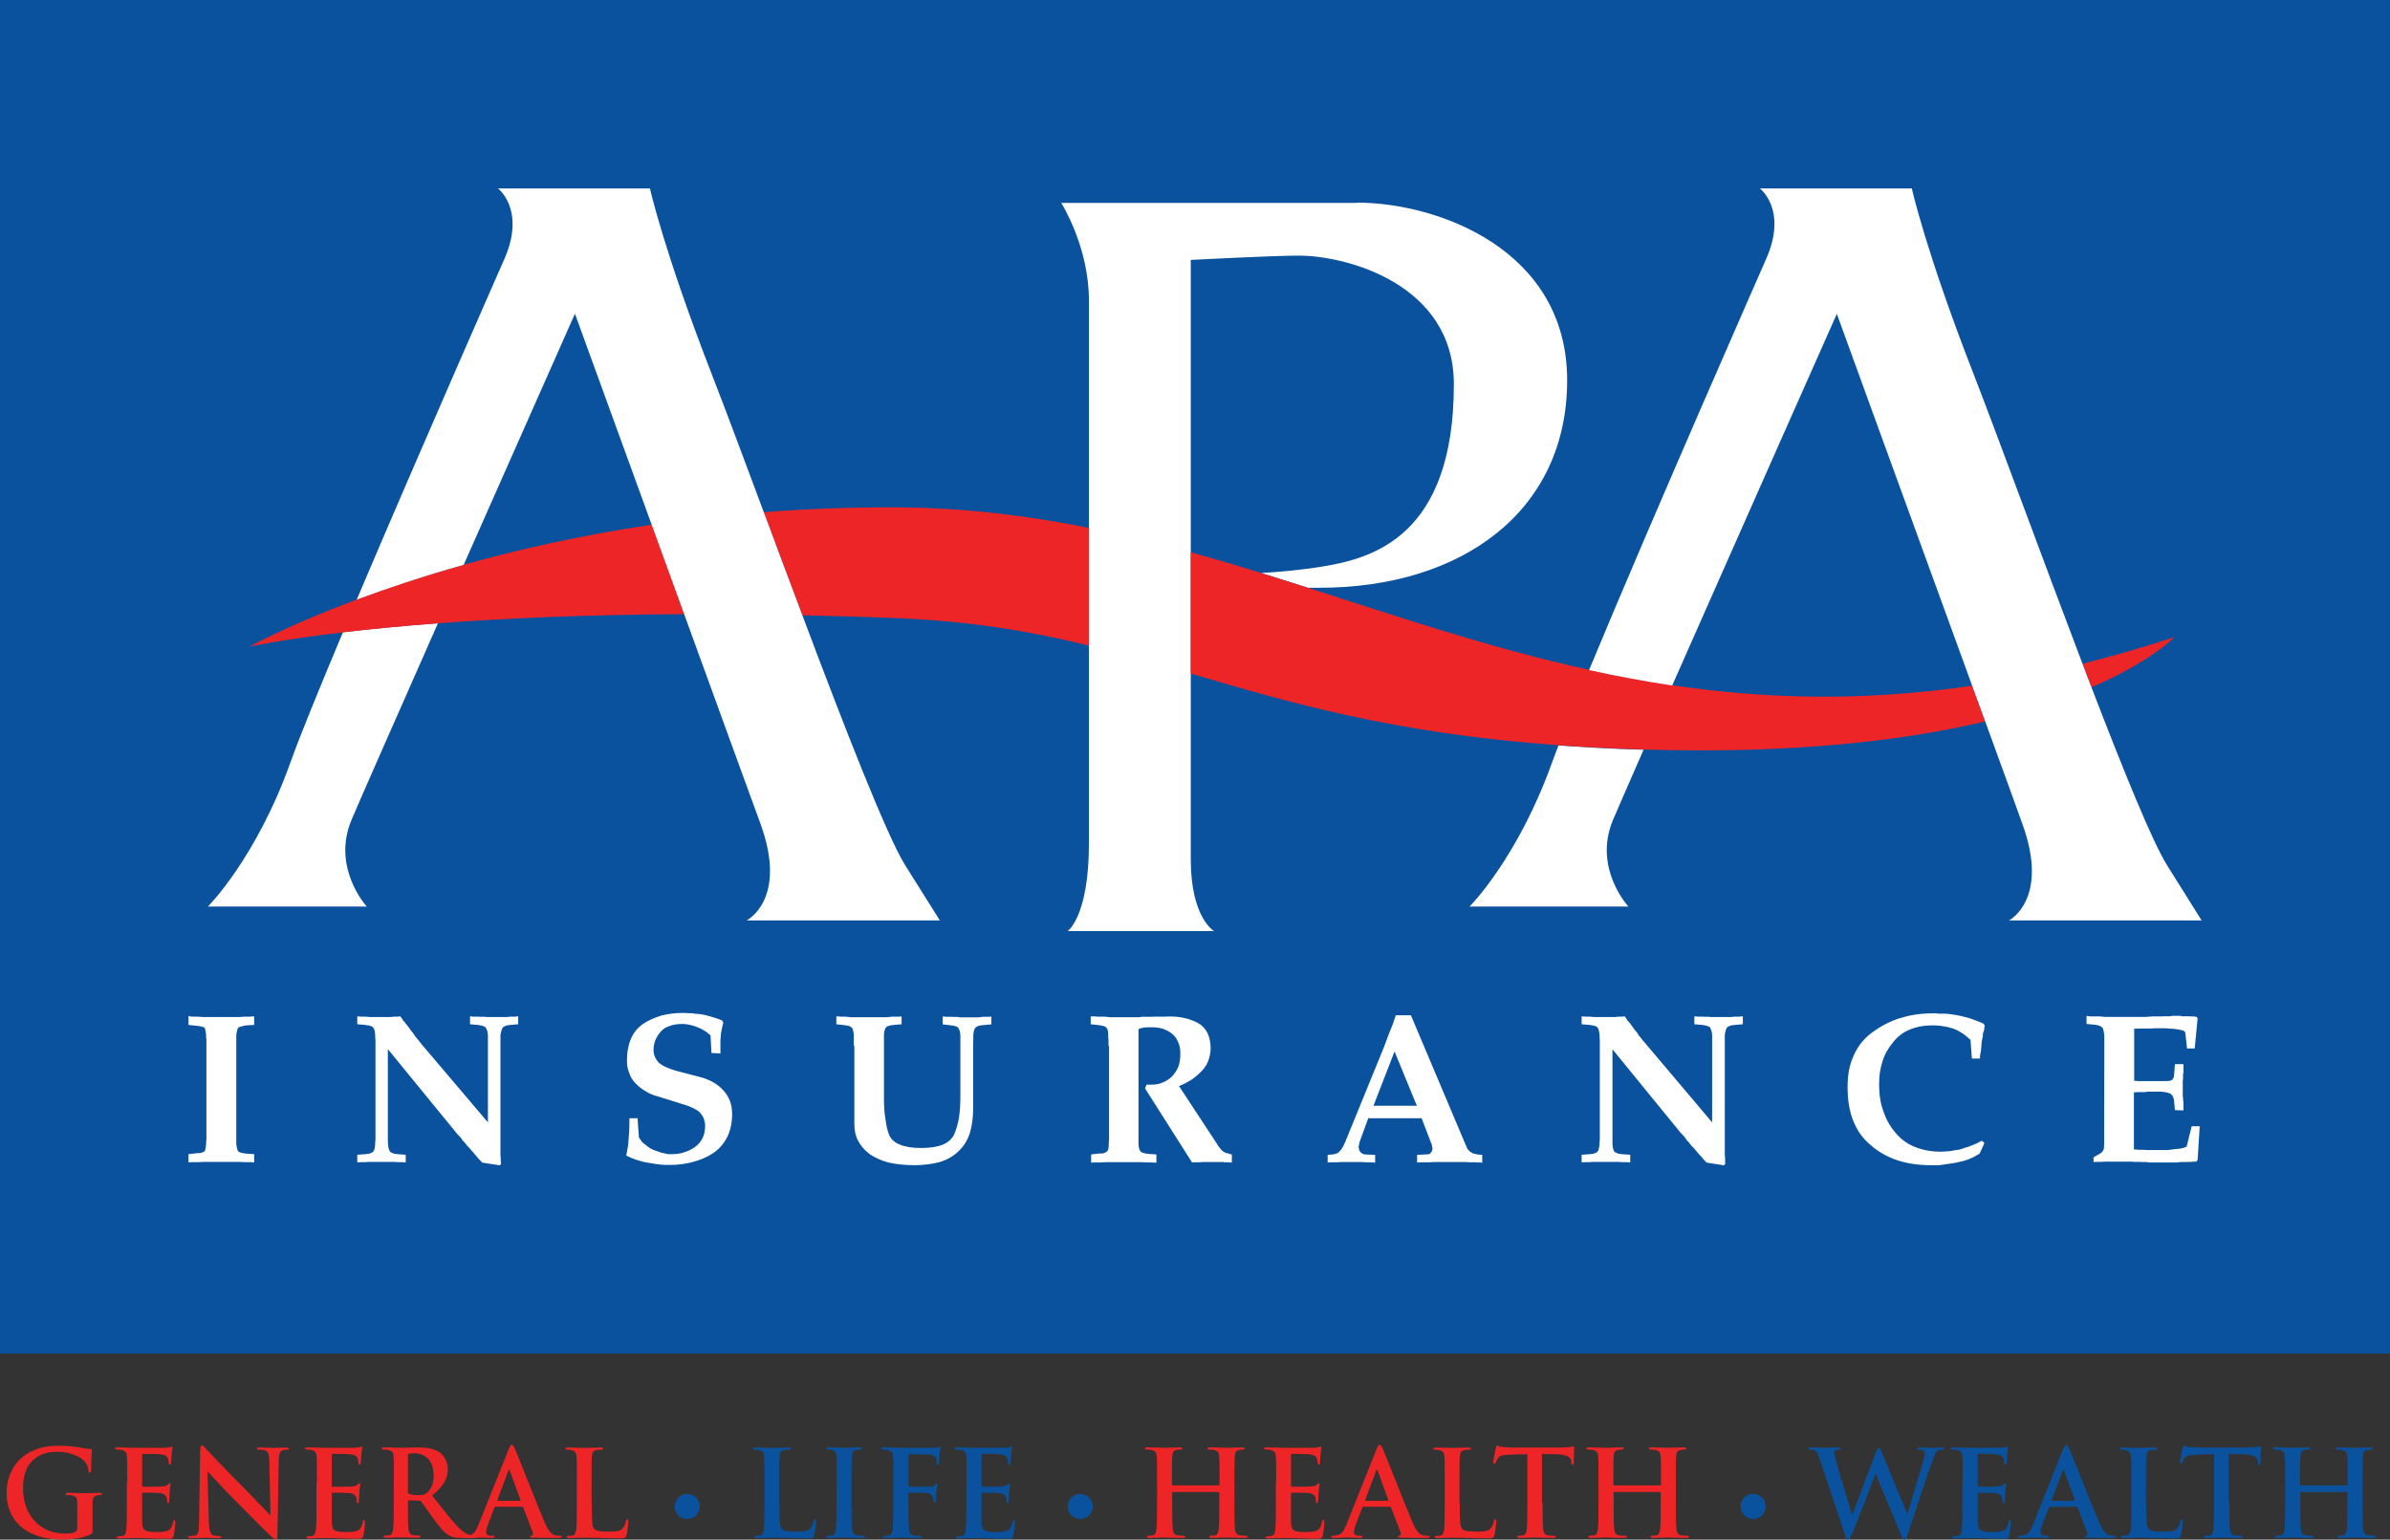 <svg width="104" height="67" viewBox="0 0 104 67" fill="none" xmlns="http://www.w3.org/2000/svg">
<rect x="0" y="0" width="104" height="67" fill="#333333" stroke="none"/>
<g clip-path="url(#clip0_482_4136)">
<path d="M104.009 0H0.002V58.907H104.009V0Z" fill="#0A529E"/>
<path d="M39.083 22.08C37.046 22.068 35.093 22.146 33.236 22.29C33.775 23.739 34.344 25.261 34.914 26.776C36.243 26.806 37.627 26.842 39.077 26.902C42.3 27.034 44.917 27.489 47.379 28.094V22.972C44.725 22.439 41.982 22.098 39.077 22.08" fill="#EE2527"/>
<path d="M94.611 27.729C93.245 28.178 91.915 28.561 90.621 28.885C90.753 29.232 90.885 29.573 91.01 29.909C93.634 28.777 94.611 27.729 94.611 27.729Z" fill="#EE2527"/>
<path d="M59.059 8.83H46.18C46.18 8.83 47.384 10.729 47.384 13.065V36.702C47.384 39.883 46.461 40.518 46.461 40.518H52.829C52.829 40.518 51.816 39.949 51.816 37.403V11.31C51.816 11.31 55.387 11.124 56.519 11.124C58.579 11.124 63.264 12.352 63.264 16.719C63.264 23.374 59.694 24.308 57.501 24.662C56.603 24.806 55.668 24.89 54.883 24.937C55.56 25.147 56.237 25.363 56.908 25.578C57.076 25.578 57.243 25.578 57.423 25.578C63.581 25.578 68.194 22.272 68.194 16.551C68.194 10.831 62.515 8.818 59.053 8.818" fill="white"/>
<path d="M12.653 33.138C11.155 37.349 9.047 39.451 9.047 39.451H15.96C15.96 39.451 14.426 37.786 15.289 35.696C15.54 35.09 17.188 31.353 19.056 27.123C17.433 27.243 16.055 27.381 14.923 27.513C13.899 29.951 13.054 32.017 12.653 33.138Z" fill="white"/>
<path d="M28.359 22.834C25.268 23.296 22.518 23.919 20.176 24.578C18.379 25.081 16.822 25.602 15.522 26.093C12.503 27.219 10.855 28.142 10.855 28.142C10.855 28.142 12.179 27.842 14.923 27.519C16.055 27.387 17.433 27.249 19.056 27.123C21.871 26.914 25.43 26.746 29.778 26.728C29.311 25.44 28.826 24.116 28.365 22.834" fill="#EE2527"/>
<path d="M32.488 40.056H40.898L39.388 37.654C38.568 36.331 36.741 31.634 34.914 26.776C34.344 25.261 33.77 23.733 33.236 22.29C32.362 19.947 31.571 17.821 30.984 16.317C28.881 10.908 28.282 8.201 28.282 8.201H21.669C21.669 8.201 22.867 9.099 21.975 11.208C21.975 11.208 18.321 19.504 15.523 26.093C16.829 25.608 18.387 25.081 20.178 24.578C22.604 19.091 25.018 13.652 25.018 13.652C25.018 13.652 26.587 17.971 28.36 22.841C28.828 24.122 29.307 25.446 29.774 26.734C31.248 30.79 32.613 34.545 33.093 35.851C34.297 39.158 32.488 40.056 32.488 40.056Z" fill="white"/>
<path d="M67.817 32.437C67.715 32.7 67.631 32.934 67.553 33.137C66.05 37.354 63.947 39.451 63.947 39.451H70.86C70.86 39.451 69.314 37.792 70.183 35.695C70.315 35.384 70.812 34.24 71.519 32.628C70.812 32.61 70.093 32.58 69.35 32.538C68.823 32.508 68.314 32.478 67.811 32.443" fill="white"/>
<path d="M85.811 29.843C81.036 30.544 76.754 30.412 72.758 29.819C71.524 29.634 70.326 29.406 69.14 29.148C64.881 28.214 60.898 26.854 56.908 25.578C56.237 25.363 55.56 25.147 54.883 24.937C53.865 24.62 52.841 24.32 51.816 24.033V29.31C56.039 30.556 60.604 31.91 67.816 32.431C68.319 32.467 68.829 32.503 69.356 32.527C70.098 32.569 70.823 32.593 71.524 32.617C78.053 32.814 82.881 32.227 86.38 31.395C86.2 30.897 86.008 30.376 85.811 29.837" fill="#EE2527"/>
<path d="M87.398 40.056H95.803L94.299 37.654C93.652 36.618 92.4 33.527 91.011 29.915C90.879 29.58 90.747 29.238 90.621 28.891C88.884 24.332 87.009 19.187 85.895 16.317C83.786 10.908 83.193 8.201 83.193 8.201H76.58C76.58 8.201 77.778 9.099 76.88 11.208C76.88 11.208 71.926 22.457 69.147 29.16C70.326 29.418 71.531 29.645 72.764 29.831C75.658 23.278 79.929 13.658 79.929 13.658C79.929 13.658 83.379 23.152 85.823 29.855C86.021 30.394 86.207 30.915 86.392 31.413C87.135 33.455 87.728 35.079 88.004 35.857C89.202 39.164 87.41 40.062 87.41 40.062" fill="white"/>
<path d="M10.282 49.311V49.581V49.802L10.312 49.958L10.342 50.072L10.378 50.114L10.443 50.15L10.563 50.18L10.713 50.203L11.06 50.227V50.593L11.007 50.581H10.953L10.911 50.575H10.851H10.755H10.647L10.408 50.563H10.15H9.898H9.635H9.353H9.096H8.85L8.622 50.575H8.503H8.401H8.347L8.287 50.581H8.245H8.203V50.227L8.545 50.186L8.694 50.18L8.814 50.15L8.886 50.114L8.922 50.072L8.946 49.958L8.97 49.802V49.7L8.982 49.593V49.449V49.323V45.513V45.376V45.25L8.97 45.136V45.028L8.946 44.872L8.922 44.764L8.886 44.711L8.814 44.687L8.694 44.657L8.545 44.639L8.203 44.603V44.213L8.299 44.237L8.401 44.243H8.503H8.622L8.85 44.261H9.096H9.353H9.635H9.898H10.15H10.408L10.647 44.243H10.755H10.851H10.911L10.953 44.231H11.007H11.06V44.603L10.713 44.621L10.563 44.651L10.443 44.687L10.378 44.711L10.342 44.764L10.312 44.872L10.282 45.028V45.25V45.525V45.513V49.311Z" fill="white"/>
<path d="M16.338 45.513V45.376V45.25L16.326 45.136V45.028L16.308 44.872L16.272 44.765L16.224 44.699L16.152 44.657L16.05 44.627L15.9 44.603L15.547 44.573V44.231L15.643 44.237L15.733 44.243H15.822H15.924L16.098 44.261H16.29H16.463H16.655H16.775H16.913H16.943H16.997L17.08 44.249L17.176 44.243H17.218H17.26H17.284H17.302H17.332L17.356 44.231H17.386H17.428L17.446 44.273L17.482 44.309L17.512 44.351L17.524 44.393L17.572 44.441L17.602 44.465L17.625 44.501L17.655 44.549L17.697 44.591L17.721 44.627L17.739 44.639L17.757 44.669V44.687L17.781 44.699L17.871 44.831L17.973 44.956L18.021 45.028L18.063 45.094L18.218 45.28L18.368 45.471L21.232 48.844V45.513V45.25V45.028L21.208 44.872L21.16 44.765L21.124 44.699L21.04 44.657L20.944 44.627L20.794 44.603L20.453 44.573V44.231H20.489H20.525L20.573 44.243H20.627H20.674H20.71H20.752H20.794H20.812H20.854L20.872 44.249H20.908H20.92H20.938H20.956H20.98H21.04H21.112L21.178 44.261H21.238H21.309H21.381H21.435H21.507H21.687H21.855H22.028L22.208 44.243H22.25H22.298H22.34H22.382H22.43L22.471 44.231H22.513H22.549V44.573L22.208 44.603L22.064 44.621L21.968 44.657L21.89 44.699L21.849 44.765L21.813 44.872L21.777 45.028V45.25V45.525V49.736V49.784V49.82V49.838V49.868V49.886V50.012V50.144V50.276L21.789 50.383V50.461V50.533V50.557L21.801 50.593V50.629V50.653L21.741 50.713L20.98 50.593L20.908 50.509L20.836 50.443L20.812 50.407L20.77 50.359L20.734 50.318L20.698 50.276L20.627 50.192L20.561 50.114L20.483 50.03L20.423 49.952L20.345 49.88L20.279 49.796L20.213 49.712L20.135 49.635L20.081 49.551L20.009 49.467L19.932 49.383L19.866 49.311L16.883 45.663H16.877V49.311V49.587L16.883 49.802L16.907 49.958L16.943 50.072L16.985 50.132L17.062 50.174L17.164 50.21L17.314 50.228L17.655 50.252V50.593L17.613 50.581H17.572L17.524 50.575H17.482H17.44H17.398H17.356H17.314L17.134 50.563H16.943H16.775H16.607H16.481H16.338H16.272H16.206H16.152H16.098H16.056H16.032H16.002H15.996H15.966L15.954 50.575H15.924H15.906H15.87H15.816H15.762H15.733H15.679L15.637 50.581H15.595H15.547V50.252L15.9 50.228L16.05 50.21L16.152 50.174L16.224 50.132L16.272 50.072L16.308 49.958L16.326 49.802V49.7L16.338 49.593V49.449V49.323V45.513Z" fill="white"/>
<path d="M27.743 48.682L27.803 49.503L27.953 49.712L28.18 49.892C28.252 49.952 28.336 50 28.432 50.042L28.696 50.132L28.773 50.162L28.845 50.179L28.917 50.191L28.983 50.209L29.073 50.227H29.151H29.193H29.235C29.426 50.227 29.612 50.203 29.774 50.144C29.948 50.096 30.103 50.012 30.247 49.91C30.391 49.808 30.499 49.676 30.57 49.533C30.648 49.371 30.684 49.191 30.684 48.987C30.684 48.892 30.66 48.796 30.636 48.712C30.606 48.616 30.552 48.538 30.499 48.466C30.439 48.383 30.355 48.323 30.247 48.269C30.157 48.209 30.037 48.167 29.906 48.113L28.618 47.712C28.426 47.664 28.246 47.586 28.097 47.49C27.941 47.4 27.791 47.286 27.659 47.148C27.527 47.011 27.432 46.867 27.378 46.681C27.306 46.526 27.282 46.34 27.282 46.148C27.282 45.771 27.348 45.453 27.462 45.19C27.575 44.926 27.755 44.717 27.989 44.555C28.228 44.393 28.498 44.279 28.779 44.195C29.067 44.123 29.366 44.081 29.708 44.081H29.858L29.93 44.093H30.091L30.199 44.105L30.247 44.117H30.295C30.391 44.117 30.487 44.141 30.588 44.153C30.684 44.171 30.762 44.195 30.858 44.219L31.134 44.303C31.223 44.333 31.319 44.363 31.421 44.405L31.475 44.507L31.421 44.717L31.373 44.974C31.367 45.076 31.355 45.16 31.349 45.262C31.349 45.352 31.349 45.459 31.349 45.555V45.843L30.96 45.825L30.918 45.058L30.738 44.908L30.511 44.77L30.283 44.675C30.193 44.645 30.109 44.621 30.031 44.603L29.983 44.591H29.942L29.906 44.573H29.822L29.786 44.561H29.702C29.486 44.561 29.301 44.585 29.133 44.651C28.977 44.699 28.845 44.782 28.744 44.902C28.648 45.016 28.576 45.13 28.516 45.268C28.468 45.393 28.438 45.537 28.438 45.693C28.438 45.789 28.456 45.891 28.498 45.992C28.54 46.088 28.6 46.178 28.678 46.256C28.756 46.316 28.851 46.388 28.989 46.442C29.103 46.496 29.241 46.544 29.414 46.597L30.469 46.873C30.672 46.921 30.864 47.005 31.026 47.095C31.194 47.19 31.349 47.31 31.475 47.448C31.595 47.58 31.697 47.742 31.762 47.909C31.822 48.071 31.858 48.275 31.858 48.478C31.858 48.868 31.78 49.215 31.637 49.497C31.493 49.772 31.289 50.012 31.02 50.191C30.75 50.365 30.457 50.485 30.139 50.569C29.834 50.653 29.51 50.695 29.163 50.695H28.965C28.815 50.695 28.672 50.677 28.522 50.653C28.372 50.623 28.228 50.605 28.085 50.581C27.935 50.545 27.797 50.509 27.653 50.461C27.509 50.413 27.378 50.353 27.252 50.287C27.276 50.156 27.3 50.018 27.324 49.892C27.342 49.754 27.354 49.617 27.36 49.473C27.378 49.347 27.378 49.209 27.384 49.089C27.39 48.952 27.39 48.814 27.39 48.676V48.664H27.761" fill="white"/>
<path d="M37.153 45.513V45.136V45.028L37.129 44.872L37.099 44.765L37.051 44.705L36.986 44.663L36.872 44.633L36.722 44.609L36.393 44.573V44.231H36.482L36.578 44.243H36.8L37.033 44.267H38.591L38.825 44.243H39.142L39.19 44.237H39.232V44.573L38.897 44.603L38.753 44.621L38.633 44.657L38.561 44.699L38.525 44.759L38.483 44.866L38.465 45.022V45.244V45.519V47.808C38.465 48.149 38.483 48.437 38.531 48.7C38.561 48.964 38.615 49.191 38.687 49.383C38.771 49.581 38.932 49.724 39.166 49.814C39.388 49.91 39.699 49.958 40.083 49.958C40.466 49.958 40.783 49.91 41.023 49.814C41.263 49.718 41.424 49.557 41.52 49.371C41.604 49.167 41.676 48.934 41.724 48.67C41.766 48.407 41.79 48.101 41.79 47.766V45.142V45.034L41.766 44.878L41.724 44.771L41.682 44.711L41.61 44.669L41.502 44.639L41.346 44.615L41.023 44.579V44.237H41.101L41.143 44.249H41.442L41.472 44.255H41.682L41.748 44.273H42.592L42.772 44.249H43.036L43.084 44.243H43.138V44.579L42.79 44.609L42.64 44.627L42.532 44.663L42.461 44.705L42.413 44.765L42.377 44.872L42.353 45.028V45.25L42.347 45.525V48.221C42.347 48.646 42.293 49.024 42.191 49.347C42.083 49.658 41.91 49.916 41.7 50.108C41.484 50.318 41.209 50.473 40.897 50.569C40.574 50.653 40.214 50.707 39.807 50.707C39.37 50.707 38.986 50.665 38.651 50.587C38.339 50.503 38.07 50.377 37.836 50.222C37.615 50.048 37.447 49.856 37.339 49.641C37.225 49.425 37.177 49.191 37.177 48.916V45.507" fill="white"/>
<path d="M48.236 45.513V45.25L48.224 45.136V45.028L48.212 44.872L48.176 44.765L48.128 44.705L48.062 44.663L47.948 44.633L47.798 44.609L47.463 44.573V44.231H47.619L47.762 44.243H48.032C48.11 44.249 48.2 44.249 48.289 44.267H49.577L49.697 44.249H50.164L50.2 44.243H50.704L50.787 44.237H50.967C51.189 44.237 51.398 44.267 51.596 44.315C51.794 44.363 51.98 44.441 52.141 44.525C52.321 44.627 52.441 44.765 52.537 44.944C52.626 45.124 52.68 45.346 52.68 45.615C52.68 45.819 52.638 46.005 52.572 46.178C52.507 46.346 52.399 46.508 52.267 46.633C52.135 46.771 51.986 46.891 51.83 46.999C51.662 47.101 51.494 47.191 51.303 47.263L52.968 49.796L53.01 49.874L53.082 49.958L53.148 50.042L53.213 50.102L53.261 50.132L53.345 50.174L53.375 50.186H53.411L53.459 50.198L53.501 50.216H53.519L53.549 50.234H53.603V50.599L53.567 50.587H53.495L53.459 50.581H53.273L53.255 50.569H52.291L52.225 50.581H51.944L51.914 50.587H51.872L49.829 47.37L49.889 47.203H49.919H49.979H50.051C50.236 47.203 50.404 47.191 50.566 47.119C50.721 47.059 50.865 46.975 50.997 46.849C51.111 46.723 51.207 46.586 51.273 46.424C51.333 46.268 51.362 46.07 51.362 45.873C51.362 45.687 51.344 45.519 51.273 45.37C51.219 45.226 51.141 45.106 51.015 44.998C50.901 44.902 50.77 44.831 50.62 44.777C50.476 44.729 50.308 44.705 50.123 44.705H49.943L49.901 44.711H49.805L49.697 44.735L49.613 44.753L49.541 44.788V49.808L49.565 49.97L49.607 50.078L49.643 50.12L49.709 50.162L49.823 50.192L49.979 50.216L50.32 50.24V50.605L50.272 50.593H50.176L50.123 50.587H49.913L49.673 50.575H48.122L47.894 50.587H47.565L47.535 50.593H47.481V50.24L47.816 50.198H47.972L48.086 50.162L48.158 50.12L48.2 50.078L48.236 49.97L48.248 49.808V49.712L48.26 49.605V45.525" fill="white"/>
<path d="M59.545 48.646L59.167 49.682L59.149 49.742V49.784L59.137 49.802V49.82L59.119 49.88V49.922L59.149 50.059L59.209 50.149L59.299 50.215L59.389 50.239L59.838 50.257V50.605L59.784 50.587H59.676L59.617 50.581H59.443L59.263 50.569H58.346L58.167 50.581H57.879L57.831 50.587H57.772V50.257L58.041 50.233L58.215 50.179L58.346 50.047L58.454 49.874L58.55 49.664L60.215 45.585L60.455 44.944L60.611 44.56L60.737 44.183H61.395L63.774 49.814L63.846 49.982L63.953 50.107L64.091 50.191L64.283 50.239L64.498 50.257V50.605L64.415 50.587H64.271L64.211 50.581H63.941C63.846 50.569 63.78 50.569 63.696 50.569H62.468C62.384 50.569 62.306 50.569 62.21 50.581H61.797L61.737 50.587H61.665V50.257L62.15 50.233L62.216 50.215L62.27 50.155L62.318 50.077L62.336 49.97L62.324 49.922L62.306 49.85V49.802L62.27 49.73L61.863 48.664H59.557M59.766 48.119H61.653L60.683 45.758L59.766 48.119Z" fill="white"/>
<path d="M69.615 45.513V45.376V45.25L69.603 45.136V45.028L69.579 44.872L69.549 44.765L69.501 44.699L69.435 44.657L69.321 44.627L69.172 44.603L68.824 44.573V44.231L68.914 44.237L69.01 44.243H69.106H69.196L69.369 44.261H69.561H69.747H69.932H70.052H70.19H70.232H70.268L70.364 44.249L70.448 44.243H70.496H70.537H70.555H70.573H70.603L70.627 44.231H70.669H70.705L70.729 44.273L70.759 44.309L70.783 44.351L70.813 44.393L70.837 44.441L70.873 44.465L70.903 44.501L70.939 44.549L70.975 44.591L70.993 44.627L71.017 44.645L71.029 44.669L71.035 44.687L71.047 44.699L71.148 44.831L71.25 44.956L71.292 45.028L71.34 45.094L71.49 45.28L71.652 45.471L74.503 48.844V45.513V45.25V45.028L74.479 44.872L74.437 44.765L74.407 44.699L74.311 44.657L74.221 44.627L74.078 44.603L73.73 44.573V44.231H73.766H73.814L73.856 44.243H73.898H73.94H73.988H74.03H74.078H74.096H74.138L74.15 44.249H74.167H74.185H74.221H74.233H74.263H74.311H74.383L74.455 44.261H74.521H74.587H74.653H74.725H74.778H74.958H75.126H75.3L75.491 44.243H75.527H75.575H75.617H75.665H75.707L75.749 44.231H75.791H75.839V44.573L75.491 44.603L75.341 44.621L75.24 44.657L75.162 44.699L75.12 44.765L75.084 44.872L75.054 45.028V45.25V45.525V49.736V49.784V49.82V49.838V49.868V49.886V50.012V50.144V50.276L75.066 50.383V50.461V50.533V50.557L75.072 50.593V50.629V50.653L75.012 50.713L74.263 50.593L74.179 50.509L74.12 50.443L74.096 50.407L74.054 50.359L74.012 50.318L73.976 50.276L73.898 50.192L73.832 50.114L73.766 50.03L73.694 49.952L73.622 49.88L73.55 49.796L73.491 49.712L73.413 49.635L73.353 49.551L73.293 49.467L73.215 49.383L73.143 49.311L70.166 45.663V49.311V49.587V49.802L70.184 49.958L70.22 50.072L70.262 50.132L70.34 50.174L70.448 50.21L70.585 50.228L70.939 50.252V50.593L70.897 50.581H70.849L70.813 50.575H70.759H70.723H70.669H70.627H70.585L70.412 50.563H70.232H70.052H69.891H69.759H69.615H69.549H69.489H69.417H69.369H69.339H69.297H69.291H69.273H69.243L69.226 50.575H69.202H69.196H69.142H69.1H69.04H68.998H68.956L68.914 50.581H68.872H68.824V50.252L69.172 50.228L69.321 50.21L69.435 50.174L69.501 50.132L69.549 50.072L69.579 49.958L69.603 49.802V49.7L69.615 49.593V49.449V49.323V45.513Z" fill="white"/>
<path d="M86.123 50.21C85.979 50.305 85.83 50.383 85.674 50.443C85.518 50.509 85.35 50.545 85.189 50.581C85.081 50.605 84.967 50.623 84.853 50.641C84.745 50.647 84.632 50.671 84.518 50.689L84.356 50.707H84.182H84.158H84.026C83.505 50.707 83.02 50.641 82.577 50.497C82.158 50.359 81.756 50.144 81.421 49.85C81.067 49.557 80.816 49.215 80.648 48.784C80.474 48.359 80.397 47.867 80.397 47.316C80.397 46.765 80.48 46.31 80.678 45.903C80.852 45.513 81.127 45.166 81.499 44.908C81.87 44.639 82.253 44.441 82.685 44.303C83.116 44.172 83.571 44.1 84.068 44.1H84.26L84.356 44.112H84.62L84.793 44.124C84.907 44.142 85.027 44.16 85.153 44.178C85.266 44.201 85.386 44.225 85.512 44.261C85.638 44.285 85.764 44.327 85.895 44.381C86.027 44.423 86.159 44.477 86.315 44.549L86.369 44.639L86.345 44.711V44.794L86.315 44.896L86.285 44.986V45.088L86.261 45.19L86.237 45.31L86.225 45.417L86.213 45.591L86.195 45.771L86.171 45.873L86.159 45.968V46.028V46.064H85.806L85.746 45.256C85.632 45.154 85.512 45.04 85.386 44.962C85.254 44.878 85.129 44.812 84.997 44.764C84.853 44.717 84.709 44.681 84.56 44.663C84.422 44.633 84.254 44.621 84.098 44.621C83.733 44.621 83.392 44.681 83.104 44.806C82.805 44.926 82.565 45.112 82.373 45.364C82.17 45.603 82.014 45.873 81.918 46.184C81.816 46.484 81.768 46.819 81.768 47.191C81.768 47.622 81.828 48.017 81.954 48.359C82.068 48.7 82.242 49.017 82.469 49.281C82.703 49.569 82.99 49.778 83.32 49.91C83.655 50.048 84.038 50.12 84.476 50.12L84.662 50.108L84.853 50.096L85.039 50.06L85.254 50.03C85.344 50 85.416 49.988 85.512 49.946C85.602 49.922 85.686 49.898 85.764 49.862C85.859 49.82 85.937 49.79 86.015 49.76L86.237 49.641L86.351 49.742L86.147 50.198" fill="white"/>
<path d="M92.862 47.029L93.011 47.047H94.287L94.455 47.029L94.545 46.969L94.599 46.855L94.641 46.31H95.012V46.699L94.994 46.729V46.951L94.982 47.017V47.658L94.994 47.826L95.012 47.993V48.323L94.641 48.311L94.599 47.849L94.539 47.688L94.437 47.586L94.275 47.538L94.066 47.508H93.466L93.317 47.526H93.005L92.856 47.538V50.024H92.951L93.059 50.036H93.245L93.437 50.048C93.538 50.048 93.64 50.048 93.736 50.048H94.317L94.437 50.036L94.647 50.006L94.856 49.988L95.018 49.952L95.12 49.91H95.15V49.898L95.371 49.012H95.719L95.629 50.473L95.575 50.551C95.503 50.551 95.425 50.551 95.329 50.563C95.228 50.563 95.138 50.563 95.03 50.569H94.886L94.736 50.587H93.49L93.407 50.569H93.173L93.125 50.563H92.85L92.754 50.551H91.622L91.436 50.563H91.178L91.136 50.569H91.1V50.365L91.388 50.198L91.478 50.126L91.538 50.03L91.55 49.988V49.934L91.562 49.808V49.676L91.568 45.501V45.124L91.562 45.016L91.538 44.86L91.508 44.753L91.46 44.693L91.388 44.651L91.286 44.615L91.124 44.591L90.795 44.561V44.208L90.939 44.231H91.076H91.208H91.358L91.598 44.255H93.359C93.46 44.243 93.58 44.243 93.676 44.231H94.096L94.173 44.225H94.443L94.509 44.208H94.916V44.225H95.258L95.299 44.231H95.407L95.443 44.237H95.503L95.539 44.249H95.575L95.629 44.303L95.503 45.627H95.168L95.09 44.926L95.024 44.855L94.85 44.812L94.629 44.777L94.365 44.759H94.323L94.275 44.747H93.742L93.592 44.759H93.257L93.071 44.765H92.963L92.868 44.771V46.999" fill="white"/>
<path d="M4.021 66.581C4.021 66.719 4.021 66.731 3.955 66.767C3.614 66.94 3.104 67 2.697 67C1.421 67 0.289 66.395 0.289 64.958C0.289 64.125 0.72 63.538 1.194 63.257C1.691 62.957 2.158 62.915 2.595 62.915C2.955 62.915 3.416 62.975 3.518 62.999C3.626 63.023 3.811 63.053 3.931 63.059C3.991 63.059 4.003 63.083 4.003 63.119C4.003 63.179 3.967 63.322 3.967 63.975C3.967 64.059 3.949 64.083 3.907 64.083C3.871 64.083 3.859 64.059 3.853 64.017C3.835 63.897 3.811 63.73 3.674 63.586C3.518 63.418 3.098 63.179 2.511 63.179C2.224 63.179 1.847 63.203 1.481 63.502C1.188 63.748 1.002 64.137 1.002 64.778C1.002 65.898 1.715 66.737 2.817 66.737C2.955 66.737 3.134 66.737 3.26 66.677C3.338 66.641 3.362 66.575 3.362 66.485V65.994C3.362 65.73 3.362 65.533 3.362 65.377C3.362 65.197 3.308 65.113 3.14 65.078C3.098 65.066 3.009 65.059 2.937 65.059C2.889 65.059 2.859 65.047 2.859 65.018C2.859 64.976 2.895 64.964 2.967 64.964C3.236 64.964 3.566 64.982 3.721 64.982C3.877 64.982 4.159 64.964 4.332 64.964C4.398 64.964 4.434 64.976 4.434 65.018C4.434 65.047 4.404 65.059 4.368 65.059C4.326 65.059 4.29 65.059 4.225 65.078C4.087 65.101 4.033 65.191 4.027 65.377C4.027 65.533 4.027 65.742 4.027 66V66.575L4.021 66.581Z" fill="#EE2527"/>
<path d="M5.537 64.502C5.537 63.711 5.537 63.562 5.525 63.4C5.513 63.22 5.471 63.142 5.303 63.1C5.261 63.089 5.171 63.083 5.1 63.083C5.04 63.083 5.01 63.071 5.01 63.035C5.01 62.999 5.046 62.987 5.124 62.987C5.363 62.987 5.603 63.005 5.872 63.005C6.04 63.005 7.076 63.005 7.172 63.005C7.274 62.993 7.352 62.987 7.394 62.975C7.418 62.975 7.454 62.951 7.478 62.951C7.502 62.951 7.508 62.975 7.508 62.999C7.508 63.035 7.484 63.1 7.466 63.334C7.466 63.388 7.448 63.616 7.442 63.675C7.442 63.7 7.424 63.735 7.388 63.735C7.352 63.735 7.34 63.705 7.34 63.64C7.34 63.616 7.34 63.538 7.31 63.472C7.274 63.376 7.22 63.316 6.963 63.286C6.873 63.274 6.328 63.268 6.22 63.268C6.196 63.268 6.184 63.286 6.184 63.322V64.64C6.184 64.676 6.184 64.7 6.22 64.7C6.334 64.7 6.933 64.7 7.052 64.688C7.178 64.676 7.256 64.664 7.304 64.61C7.34 64.568 7.364 64.544 7.388 64.544C7.412 64.544 7.424 64.556 7.424 64.586C7.424 64.616 7.4 64.7 7.382 64.963C7.382 65.065 7.364 65.275 7.364 65.311C7.364 65.353 7.364 65.413 7.316 65.413C7.28 65.413 7.268 65.353 7.268 65.329C7.268 65.275 7.268 65.245 7.25 65.179C7.226 65.077 7.148 64.999 6.957 64.975C6.855 64.963 6.34 64.957 6.214 64.957C6.19 64.957 6.184 64.981 6.184 65.011V65.425C6.184 65.604 6.184 66.084 6.184 66.233C6.196 66.593 6.28 66.671 6.807 66.671C6.945 66.671 7.16 66.671 7.298 66.611C7.436 66.551 7.496 66.437 7.532 66.227C7.544 66.167 7.55 66.149 7.586 66.149C7.627 66.149 7.627 66.191 7.627 66.245C7.627 66.365 7.586 66.719 7.562 66.826C7.526 66.964 7.478 66.964 7.28 66.964C6.819 66.964 6.358 66.934 5.836 66.934C5.627 66.934 5.417 66.952 5.177 66.952C5.112 66.952 5.076 66.934 5.076 66.898C5.076 66.874 5.094 66.856 5.16 66.856C5.237 66.856 5.303 66.844 5.345 66.838C5.447 66.814 5.477 66.701 5.495 66.551C5.519 66.329 5.519 65.922 5.519 65.443V64.526L5.537 64.502Z" fill="#EE2527"/>
<path d="M8.723 63.083C8.723 62.981 8.741 62.903 8.789 62.903C8.848 62.903 8.89 62.969 8.98 63.065C9.04 63.13 9.837 63.981 10.598 64.736C10.951 65.089 11.682 65.868 11.772 65.952L11.718 63.586C11.718 63.268 11.664 63.166 11.538 63.118C11.46 63.089 11.334 63.089 11.262 63.089C11.203 63.089 11.179 63.071 11.179 63.041C11.179 62.999 11.239 62.993 11.316 62.993C11.586 62.993 11.838 63.011 11.945 63.011C12.005 63.011 12.203 62.993 12.455 62.993C12.521 62.993 12.574 62.993 12.574 63.041C12.574 63.071 12.544 63.089 12.479 63.089C12.425 63.089 12.383 63.089 12.323 63.106C12.179 63.148 12.137 63.256 12.131 63.55C12.107 64.646 12.095 65.736 12.071 66.838C12.071 66.952 12.047 67 12.005 67C11.945 67 11.886 66.94 11.826 66.886C11.496 66.575 10.831 65.892 10.286 65.353C9.717 64.79 9.124 64.125 9.028 64.023L9.088 66.227C9.1 66.635 9.166 66.772 9.268 66.808C9.358 66.838 9.454 66.844 9.537 66.844C9.597 66.844 9.627 66.856 9.627 66.886C9.627 66.928 9.579 66.94 9.507 66.94C9.166 66.94 8.962 66.922 8.86 66.922C8.813 66.922 8.567 66.94 8.297 66.94C8.232 66.94 8.184 66.94 8.184 66.886C8.184 66.856 8.214 66.844 8.267 66.844C8.333 66.844 8.429 66.844 8.501 66.82C8.639 66.778 8.657 66.629 8.663 66.174C8.681 65.071 8.699 63.783 8.711 63.089L8.723 63.083Z" fill="#EE2527"/>
<path d="M13.791 64.502C13.791 63.711 13.791 63.562 13.779 63.4C13.767 63.22 13.725 63.142 13.557 63.1C13.515 63.089 13.425 63.083 13.354 63.083C13.294 63.083 13.264 63.071 13.264 63.035C13.264 62.999 13.3 62.987 13.377 62.987C13.617 62.987 13.857 63.005 14.126 63.005C14.294 63.005 15.33 63.005 15.426 63.005C15.528 62.993 15.606 62.987 15.648 62.975C15.672 62.975 15.708 62.951 15.732 62.951C15.756 62.951 15.762 62.975 15.762 62.999C15.762 63.035 15.738 63.1 15.72 63.334C15.72 63.388 15.702 63.616 15.696 63.675C15.696 63.7 15.678 63.735 15.642 63.735C15.606 63.735 15.594 63.705 15.594 63.64C15.594 63.616 15.594 63.538 15.564 63.472C15.528 63.376 15.474 63.316 15.216 63.286C15.127 63.274 14.582 63.268 14.474 63.268C14.45 63.268 14.438 63.286 14.438 63.322V64.64C14.438 64.676 14.438 64.7 14.474 64.7C14.588 64.7 15.187 64.7 15.306 64.688C15.432 64.676 15.51 64.664 15.558 64.61C15.594 64.568 15.618 64.544 15.642 64.544C15.666 64.544 15.678 64.556 15.678 64.586C15.678 64.616 15.654 64.7 15.636 64.963C15.636 65.065 15.618 65.275 15.618 65.311C15.618 65.353 15.618 65.413 15.57 65.413C15.534 65.413 15.522 65.353 15.522 65.329C15.522 65.275 15.522 65.245 15.504 65.179C15.48 65.077 15.402 64.999 15.21 64.975C15.109 64.963 14.594 64.957 14.468 64.957C14.444 64.957 14.438 64.981 14.438 65.011V65.425C14.438 65.604 14.438 66.084 14.438 66.233C14.45 66.593 14.534 66.671 15.061 66.671C15.198 66.671 15.414 66.671 15.552 66.611C15.69 66.551 15.75 66.437 15.786 66.227C15.797 66.167 15.803 66.149 15.839 66.149C15.881 66.149 15.881 66.191 15.881 66.245C15.881 66.365 15.839 66.719 15.816 66.826C15.78 66.964 15.732 66.964 15.534 66.964C15.073 66.964 14.611 66.934 14.09 66.934C13.881 66.934 13.671 66.952 13.431 66.952C13.366 66.952 13.33 66.934 13.33 66.898C13.33 66.874 13.348 66.856 13.413 66.856C13.491 66.856 13.557 66.844 13.599 66.838C13.701 66.814 13.731 66.701 13.749 66.551C13.773 66.329 13.773 65.922 13.773 65.443V64.526L13.791 64.502Z" fill="#EE2527"/>
<path d="M17.139 64.502C17.139 63.712 17.139 63.562 17.127 63.4C17.114 63.22 17.073 63.143 16.905 63.101C16.863 63.089 16.773 63.083 16.701 63.083C16.641 63.083 16.611 63.071 16.611 63.035C16.611 62.999 16.647 62.987 16.725 62.987C17.001 62.987 17.33 63.005 17.438 63.005C17.618 63.005 18.013 62.987 18.175 62.987C18.504 62.987 18.852 63.017 19.133 63.208C19.277 63.31 19.487 63.574 19.487 63.921C19.487 64.305 19.331 64.658 18.804 65.083C19.265 65.664 19.624 66.138 19.936 66.461C20.229 66.761 20.433 66.803 20.517 66.814C20.577 66.826 20.619 66.832 20.661 66.832C20.703 66.832 20.721 66.85 20.721 66.874C20.721 66.916 20.685 66.928 20.619 66.928H20.11C19.816 66.928 19.69 66.904 19.552 66.826C19.331 66.707 19.133 66.461 18.84 66.06C18.63 65.772 18.39 65.419 18.325 65.341C18.301 65.311 18.265 65.305 18.229 65.305L17.791 65.293C17.791 65.293 17.75 65.305 17.75 65.335V65.407C17.75 65.892 17.75 66.305 17.773 66.521C17.791 66.671 17.821 66.785 17.977 66.808C18.055 66.82 18.169 66.826 18.235 66.826C18.277 66.826 18.295 66.844 18.295 66.868C18.295 66.904 18.259 66.922 18.193 66.922C17.893 66.922 17.504 66.904 17.426 66.904C17.324 66.904 17.001 66.922 16.791 66.922C16.725 66.922 16.689 66.904 16.689 66.868C16.689 66.844 16.707 66.826 16.773 66.826C16.851 66.826 16.917 66.814 16.959 66.808C17.061 66.785 17.09 66.671 17.108 66.521C17.133 66.299 17.133 65.892 17.133 65.413V64.496L17.139 64.502ZM17.75 64.916C17.75 64.976 17.761 64.993 17.797 65.011C17.905 65.047 18.061 65.065 18.193 65.065C18.402 65.065 18.468 65.047 18.564 64.976C18.72 64.862 18.87 64.622 18.87 64.197C18.87 63.454 18.378 63.244 18.073 63.244C17.941 63.244 17.851 63.244 17.797 63.268C17.761 63.28 17.75 63.298 17.75 63.34V64.922V64.916Z" fill="#EE2527"/>
<path d="M21.56 65.569C21.56 65.569 21.524 65.581 21.512 65.611L21.23 66.353C21.177 66.485 21.153 66.611 21.153 66.671C21.153 66.767 21.201 66.832 21.362 66.832H21.44C21.5 66.832 21.518 66.844 21.518 66.874C21.518 66.916 21.488 66.928 21.428 66.928C21.26 66.928 21.039 66.91 20.877 66.91C20.817 66.91 20.536 66.928 20.26 66.928C20.194 66.928 20.158 66.916 20.158 66.874C20.158 66.844 20.188 66.832 20.23 66.832C20.278 66.832 20.338 66.832 20.38 66.821C20.619 66.791 20.721 66.611 20.823 66.353L22.129 63.083C22.189 62.933 22.231 62.873 22.273 62.873C22.315 62.873 22.351 62.921 22.404 63.041C22.53 63.328 23.363 65.455 23.698 66.246C23.896 66.713 24.046 66.785 24.16 66.815C24.238 66.832 24.315 66.832 24.381 66.832C24.423 66.832 24.447 66.844 24.447 66.874C24.447 66.916 24.399 66.928 24.208 66.928C24.016 66.928 23.602 66.928 23.189 66.916C23.093 66.916 23.069 66.904 23.069 66.874C23.069 66.85 23.087 66.832 23.141 66.827C23.177 66.815 23.213 66.773 23.189 66.707L22.77 65.605C22.77 65.605 22.746 65.569 22.716 65.569H21.554H21.56ZM22.626 65.311C22.626 65.311 22.656 65.293 22.65 65.281L22.183 63.993C22.165 63.945 22.147 63.933 22.123 63.993L21.644 65.275C21.644 65.275 21.644 65.311 21.668 65.311H22.626Z" fill="#EE2527"/>
<path d="M25.754 65.419C25.754 66.084 25.754 66.444 25.861 66.539C25.951 66.617 26.083 66.653 26.49 66.653C26.766 66.653 26.97 66.653 27.101 66.509C27.161 66.444 27.227 66.294 27.239 66.198C27.239 66.15 27.257 66.12 27.299 66.12C27.335 66.12 27.341 66.144 27.341 66.21C27.341 66.27 27.305 66.659 27.263 66.809C27.233 66.923 27.203 66.947 26.934 66.947C26.454 66.947 25.975 66.917 25.418 66.917C25.209 66.917 24.999 66.935 24.759 66.935C24.693 66.935 24.657 66.917 24.657 66.881C24.657 66.857 24.675 66.839 24.741 66.839C24.819 66.839 24.885 66.827 24.927 66.821C25.029 66.797 25.059 66.683 25.077 66.533C25.101 66.312 25.101 65.904 25.101 65.425V64.509C25.101 63.718 25.101 63.568 25.089 63.407C25.077 63.227 25.035 63.149 24.867 63.107C24.825 63.095 24.765 63.089 24.693 63.089C24.634 63.089 24.604 63.077 24.604 63.041C24.604 63.005 24.64 62.993 24.717 62.993C24.963 62.993 25.292 63.011 25.43 63.011C25.556 63.011 25.933 62.993 26.137 62.993C26.209 62.993 26.245 63.005 26.245 63.041C26.245 63.077 26.215 63.089 26.149 63.089C26.089 63.089 26.005 63.089 25.945 63.107C25.808 63.131 25.766 63.221 25.754 63.407C25.742 63.574 25.742 63.718 25.742 64.509V65.425L25.754 65.419Z" fill="#EE2527"/>
<path d="M29.359 65.556C29.359 65.251 29.605 65.011 29.904 65.011C30.204 65.011 30.45 65.251 30.45 65.556C30.45 65.862 30.21 66.101 29.904 66.101C29.599 66.101 29.359 65.868 29.359 65.556Z" fill="#0A529E"/>
<path d="M33.918 65.419C33.918 66.084 33.918 66.444 34.026 66.539C34.115 66.617 34.247 66.653 34.654 66.653C34.93 66.653 35.134 66.653 35.266 66.509C35.325 66.444 35.391 66.294 35.403 66.198C35.403 66.15 35.421 66.12 35.463 66.12C35.499 66.12 35.505 66.144 35.505 66.21C35.505 66.27 35.469 66.659 35.427 66.809C35.397 66.923 35.367 66.947 35.098 66.947C34.618 66.947 34.139 66.917 33.582 66.917C33.373 66.917 33.163 66.935 32.923 66.935C32.857 66.935 32.822 66.917 32.822 66.881C32.822 66.857 32.84 66.839 32.905 66.839C32.983 66.839 33.049 66.827 33.091 66.821C33.193 66.797 33.223 66.683 33.241 66.533C33.265 66.312 33.265 65.904 33.265 65.425V64.509C33.265 63.718 33.265 63.568 33.253 63.407C33.241 63.227 33.199 63.149 33.031 63.107C32.989 63.095 32.929 63.089 32.857 63.089C32.797 63.089 32.768 63.077 32.768 63.041C32.768 63.005 32.803 62.993 32.881 62.993C33.127 62.993 33.456 63.011 33.594 63.011C33.72 63.011 34.097 62.993 34.301 62.993C34.373 62.993 34.409 63.005 34.409 63.041C34.409 63.077 34.379 63.089 34.313 63.089C34.253 63.089 34.169 63.089 34.109 63.107C33.972 63.131 33.93 63.221 33.918 63.407C33.906 63.574 33.906 63.718 33.906 64.509V65.425L33.918 65.419Z" fill="#0A529E"/>
<path d="M36.414 64.502C36.414 63.712 36.414 63.562 36.402 63.4C36.39 63.22 36.343 63.137 36.223 63.107C36.163 63.089 36.097 63.083 36.037 63.083C35.983 63.083 35.953 63.071 35.953 63.029C35.953 62.999 35.995 62.987 36.079 62.987C36.277 62.987 36.606 63.005 36.756 63.005C36.888 63.005 37.193 62.987 37.391 62.987C37.457 62.987 37.499 62.999 37.499 63.029C37.499 63.071 37.469 63.083 37.415 63.083C37.361 63.083 37.319 63.083 37.259 63.101C37.121 63.125 37.079 63.214 37.067 63.4C37.055 63.568 37.055 63.712 37.055 64.502V65.419C37.055 65.922 37.055 66.335 37.079 66.557C37.097 66.701 37.133 66.791 37.289 66.814C37.361 66.826 37.475 66.832 37.553 66.832C37.612 66.832 37.636 66.85 37.636 66.874C37.636 66.91 37.594 66.928 37.535 66.928C37.193 66.928 36.864 66.91 36.72 66.91C36.6 66.91 36.271 66.928 36.061 66.928C35.995 66.928 35.959 66.91 35.959 66.874C35.959 66.85 35.977 66.832 36.043 66.832C36.121 66.832 36.187 66.82 36.229 66.814C36.331 66.791 36.366 66.707 36.378 66.551C36.402 66.329 36.402 65.922 36.402 65.413V64.496L36.414 64.502Z" fill="#0A529E"/>
<path d="M38.877 64.502C38.877 63.712 38.877 63.562 38.865 63.4C38.853 63.221 38.811 63.143 38.643 63.101C38.601 63.089 38.511 63.083 38.44 63.083C38.386 63.083 38.35 63.071 38.35 63.041C38.35 62.999 38.392 62.987 38.469 62.987C38.709 62.987 38.949 63.005 39.218 63.005C39.416 63.005 40.476 63.005 40.596 63.005C40.698 63.005 40.758 63.005 40.812 62.987C40.842 62.975 40.871 62.957 40.895 62.957C40.919 62.957 40.931 62.981 40.931 63.005C40.931 63.041 40.907 63.107 40.889 63.239C40.889 63.292 40.871 63.598 40.865 63.664C40.865 63.706 40.847 63.736 40.812 63.736C40.776 63.736 40.764 63.712 40.758 63.652C40.758 63.61 40.758 63.526 40.728 63.454C40.692 63.382 40.584 63.304 40.386 63.298C40.207 63.298 39.739 63.286 39.584 63.281C39.554 63.281 39.536 63.298 39.536 63.352V64.652C39.536 64.682 39.536 64.7 39.572 64.7C39.715 64.7 40.051 64.7 40.236 64.7C40.536 64.7 40.62 64.7 40.698 64.598C40.722 64.568 40.734 64.544 40.764 64.544C40.782 64.544 40.794 64.562 40.794 64.592C40.794 64.622 40.77 64.754 40.752 64.916C40.74 65.018 40.728 65.257 40.728 65.293C40.728 65.341 40.728 65.395 40.674 65.395C40.644 65.395 40.632 65.359 40.632 65.323C40.632 65.287 40.62 65.221 40.602 65.161C40.578 65.09 40.5 64.994 40.338 64.976C40.207 64.958 39.656 64.958 39.566 64.958C39.542 64.958 39.53 64.97 39.53 65.006V65.425C39.53 65.922 39.53 66.317 39.554 66.533C39.572 66.683 39.602 66.797 39.757 66.821C39.829 66.833 39.943 66.839 40.015 66.839C40.081 66.839 40.105 66.857 40.105 66.881C40.105 66.916 40.069 66.934 39.991 66.934C39.661 66.934 39.332 66.916 39.2 66.916C39.068 66.916 38.739 66.934 38.541 66.934C38.469 66.934 38.434 66.922 38.434 66.881C38.434 66.857 38.451 66.839 38.511 66.839C38.589 66.839 38.655 66.827 38.697 66.821C38.799 66.797 38.829 66.683 38.847 66.533C38.871 66.311 38.871 65.922 38.871 65.425V64.508L38.877 64.502Z" fill="#0A529E"/>
<path d="M42.064 64.502C42.064 63.711 42.064 63.562 42.052 63.4C42.04 63.22 41.998 63.142 41.831 63.1C41.789 63.089 41.699 63.083 41.627 63.083C41.573 63.083 41.537 63.071 41.537 63.035C41.537 62.999 41.573 62.987 41.651 62.987C41.891 62.987 42.13 63.005 42.4 63.005C42.567 63.005 43.604 63.005 43.7 63.005C43.801 62.993 43.879 62.987 43.921 62.975C43.945 62.975 43.981 62.951 44.005 62.951C44.029 62.951 44.035 62.975 44.035 62.999C44.035 63.035 44.011 63.1 43.993 63.334C43.993 63.388 43.975 63.616 43.969 63.675C43.969 63.7 43.951 63.735 43.915 63.735C43.879 63.735 43.867 63.705 43.867 63.64C43.867 63.616 43.867 63.538 43.837 63.472C43.801 63.376 43.748 63.316 43.49 63.286C43.4 63.274 42.855 63.268 42.747 63.268C42.723 63.268 42.711 63.286 42.711 63.322V64.64C42.711 64.676 42.711 64.7 42.747 64.7C42.861 64.7 43.46 64.7 43.58 64.688C43.706 64.676 43.783 64.664 43.831 64.61C43.867 64.568 43.891 64.544 43.915 64.544C43.939 64.544 43.951 64.556 43.951 64.586C43.951 64.616 43.933 64.7 43.909 64.963C43.909 65.065 43.891 65.275 43.891 65.311C43.891 65.353 43.891 65.413 43.843 65.413C43.807 65.413 43.795 65.353 43.795 65.329C43.795 65.275 43.795 65.245 43.777 65.179C43.754 65.077 43.676 64.999 43.484 64.975C43.382 64.963 42.867 64.957 42.741 64.957C42.717 64.957 42.711 64.981 42.711 65.011V65.425C42.711 65.604 42.711 66.084 42.711 66.233C42.723 66.593 42.807 66.671 43.334 66.671C43.472 66.671 43.688 66.671 43.825 66.611C43.963 66.551 44.023 66.437 44.059 66.227C44.071 66.167 44.077 66.149 44.119 66.149C44.161 66.149 44.161 66.191 44.161 66.245C44.161 66.365 44.119 66.719 44.095 66.826C44.059 66.964 44.011 66.964 43.813 66.964C43.352 66.964 42.891 66.934 42.37 66.934C42.16 66.934 41.95 66.952 41.711 66.952C41.645 66.952 41.609 66.934 41.609 66.898C41.609 66.874 41.627 66.856 41.693 66.856C41.771 66.856 41.837 66.844 41.879 66.838C41.98 66.814 42.01 66.701 42.028 66.551C42.052 66.329 42.052 65.922 42.052 65.443V64.526L42.064 64.502Z" fill="#0A529E"/>
<path d="M46.461 65.556C46.461 65.251 46.706 65.011 47.006 65.011C47.306 65.011 47.551 65.251 47.551 65.556C47.551 65.862 47.312 66.101 47.006 66.101C46.7 66.101 46.461 65.868 46.461 65.556Z" fill="#0A529E"/>
<path d="M53.039 64.646C53.039 64.646 53.069 64.634 53.069 64.61V64.502C53.069 63.712 53.069 63.562 53.057 63.4C53.045 63.22 53.003 63.143 52.835 63.101C52.793 63.089 52.703 63.083 52.632 63.083C52.572 63.083 52.542 63.071 52.542 63.035C52.542 62.999 52.578 62.987 52.65 62.987C52.931 62.987 53.261 63.005 53.398 63.005C53.524 63.005 53.854 62.987 54.057 62.987C54.129 62.987 54.165 62.999 54.165 63.035C54.165 63.071 54.135 63.083 54.069 63.083C54.027 63.083 53.979 63.083 53.919 63.101C53.776 63.125 53.74 63.214 53.728 63.4C53.716 63.568 53.716 63.712 53.716 64.502V65.419C53.716 65.898 53.716 66.311 53.74 66.533C53.758 66.677 53.788 66.791 53.944 66.814C54.015 66.826 54.129 66.832 54.207 66.832C54.267 66.832 54.291 66.85 54.291 66.874C54.291 66.91 54.249 66.928 54.189 66.928C53.848 66.928 53.524 66.91 53.374 66.91C53.255 66.91 52.925 66.928 52.721 66.928C52.65 66.928 52.614 66.91 52.614 66.874C52.614 66.85 52.638 66.832 52.697 66.832C52.775 66.832 52.835 66.82 52.883 66.814C52.985 66.791 53.015 66.677 53.033 66.527C53.057 66.305 53.057 65.898 53.057 65.419V64.958C53.057 64.958 53.039 64.928 53.027 64.928H51.038C51.038 64.928 51.008 64.928 51.008 64.958V65.419C51.008 65.898 51.008 66.311 51.032 66.533C51.05 66.677 51.08 66.791 51.236 66.814C51.308 66.826 51.422 66.832 51.499 66.832C51.559 66.832 51.583 66.85 51.583 66.874C51.583 66.91 51.541 66.928 51.481 66.928C51.14 66.928 50.817 66.91 50.667 66.91C50.547 66.91 50.218 66.928 50.008 66.928C49.942 66.928 49.906 66.91 49.906 66.874C49.906 66.85 49.924 66.832 49.99 66.832C50.068 66.832 50.134 66.82 50.176 66.814C50.278 66.791 50.307 66.677 50.325 66.527C50.349 66.305 50.349 65.898 50.349 65.419V64.502C50.349 63.712 50.349 63.562 50.337 63.4C50.325 63.22 50.283 63.143 50.116 63.101C50.074 63.089 49.984 63.083 49.912 63.083C49.852 63.083 49.822 63.071 49.822 63.035C49.822 62.999 49.858 62.987 49.93 62.987C50.212 62.987 50.541 63.005 50.679 63.005C50.805 63.005 51.134 62.987 51.338 62.987C51.41 62.987 51.446 62.999 51.446 63.035C51.446 63.071 51.398 63.083 51.35 63.083C51.308 63.083 51.242 63.083 51.2 63.095C51.062 63.113 51.02 63.214 51.008 63.394C50.996 63.562 50.996 63.706 50.996 64.496V64.604C50.996 64.604 51.014 64.64 51.026 64.64H53.015L53.039 64.646Z" fill="#EE2527"/>
<path d="M55.531 64.502C55.531 63.711 55.531 63.562 55.519 63.4C55.507 63.22 55.465 63.142 55.297 63.1C55.255 63.089 55.166 63.083 55.094 63.083C55.04 63.083 55.004 63.071 55.004 63.035C55.004 62.999 55.04 62.987 55.118 62.987C55.357 62.987 55.597 63.005 55.867 63.005C56.034 63.005 57.071 63.005 57.166 63.005C57.268 62.993 57.346 62.987 57.388 62.975C57.412 62.975 57.448 62.951 57.472 62.951C57.496 62.951 57.502 62.975 57.502 62.999C57.502 63.035 57.478 63.1 57.46 63.334C57.46 63.388 57.442 63.616 57.436 63.675C57.436 63.7 57.418 63.735 57.382 63.735C57.346 63.735 57.334 63.705 57.334 63.64C57.334 63.616 57.334 63.538 57.304 63.472C57.268 63.376 57.214 63.316 56.957 63.286C56.867 63.274 56.322 63.268 56.214 63.268C56.19 63.268 56.178 63.286 56.178 63.322V64.64C56.178 64.676 56.178 64.7 56.214 64.7C56.328 64.7 56.927 64.7 57.047 64.688C57.172 64.676 57.25 64.664 57.298 64.61C57.334 64.568 57.358 64.544 57.382 64.544C57.406 64.544 57.418 64.556 57.418 64.586C57.418 64.616 57.4 64.7 57.376 64.963C57.376 65.065 57.358 65.275 57.358 65.311C57.358 65.353 57.358 65.413 57.31 65.413C57.274 65.413 57.262 65.353 57.262 65.329C57.262 65.275 57.262 65.245 57.244 65.179C57.22 65.077 57.142 64.999 56.951 64.975C56.849 64.963 56.334 64.957 56.208 64.957C56.184 64.957 56.178 64.981 56.178 65.011V65.425C56.178 65.604 56.178 66.084 56.178 66.233C56.19 66.593 56.274 66.671 56.801 66.671C56.939 66.671 57.154 66.671 57.292 66.611C57.43 66.551 57.49 66.437 57.526 66.227C57.538 66.167 57.544 66.149 57.586 66.149C57.628 66.149 57.628 66.191 57.628 66.245C57.628 66.365 57.586 66.719 57.562 66.826C57.526 66.964 57.478 66.964 57.28 66.964C56.819 66.964 56.358 66.934 55.837 66.934C55.627 66.934 55.417 66.952 55.178 66.952C55.112 66.952 55.076 66.934 55.076 66.898C55.076 66.874 55.094 66.856 55.16 66.856C55.237 66.856 55.303 66.844 55.345 66.838C55.447 66.814 55.477 66.701 55.495 66.551C55.519 66.329 55.519 65.922 55.519 65.443V64.526L55.531 64.502Z" fill="#EE2527"/>
<path d="M59.324 65.569C59.324 65.569 59.288 65.581 59.276 65.611L58.994 66.353C58.94 66.485 58.916 66.611 58.916 66.671C58.916 66.767 58.964 66.832 59.126 66.832H59.204C59.264 66.832 59.282 66.844 59.282 66.874C59.282 66.916 59.252 66.928 59.192 66.928C59.024 66.928 58.802 66.91 58.641 66.91C58.581 66.91 58.299 66.928 58.024 66.928C57.958 66.928 57.922 66.916 57.922 66.874C57.922 66.844 57.952 66.832 57.994 66.832C58.042 66.832 58.102 66.832 58.144 66.821C58.383 66.791 58.485 66.611 58.587 66.353L59.893 63.083C59.953 62.933 59.995 62.873 60.036 62.873C60.078 62.873 60.114 62.921 60.168 63.041C60.294 63.328 61.127 65.455 61.462 66.246C61.66 66.713 61.809 66.785 61.923 66.815C62.001 66.832 62.079 66.832 62.145 66.832C62.187 66.832 62.211 66.844 62.211 66.874C62.211 66.916 62.163 66.928 61.971 66.928C61.779 66.928 61.366 66.928 60.953 66.916C60.857 66.916 60.833 66.904 60.833 66.874C60.833 66.85 60.851 66.832 60.905 66.827C60.941 66.815 60.977 66.773 60.953 66.707L60.534 65.605C60.534 65.605 60.51 65.569 60.48 65.569H59.318H59.324ZM60.39 65.311C60.39 65.311 60.42 65.293 60.414 65.281L59.947 63.993C59.929 63.945 59.911 63.933 59.887 63.993L59.407 65.275C59.407 65.275 59.407 65.311 59.431 65.311H60.39Z" fill="#EE2527"/>
<path d="M63.521 65.419C63.521 66.084 63.521 66.444 63.629 66.539C63.719 66.617 63.851 66.653 64.258 66.653C64.534 66.653 64.737 66.653 64.869 66.509C64.929 66.444 64.995 66.294 65.007 66.198C65.007 66.15 65.025 66.12 65.067 66.12C65.103 66.12 65.109 66.144 65.109 66.21C65.109 66.27 65.073 66.659 65.031 66.809C65.001 66.923 64.971 66.947 64.701 66.947C64.222 66.947 63.743 66.917 63.186 66.917C62.976 66.917 62.766 66.935 62.527 66.935C62.461 66.935 62.425 66.917 62.425 66.881C62.425 66.857 62.443 66.839 62.509 66.839C62.587 66.839 62.653 66.827 62.695 66.821C62.796 66.797 62.826 66.683 62.844 66.533C62.868 66.312 62.868 65.904 62.868 65.425V64.509C62.868 63.718 62.868 63.568 62.856 63.407C62.844 63.227 62.802 63.149 62.635 63.107C62.593 63.095 62.533 63.089 62.461 63.089C62.401 63.089 62.371 63.077 62.371 63.041C62.371 63.005 62.407 62.993 62.485 62.993C62.73 62.993 63.06 63.011 63.198 63.011C63.324 63.011 63.701 62.993 63.905 62.993C63.977 62.993 64.012 63.005 64.012 63.041C64.012 63.077 63.982 63.089 63.917 63.089C63.857 63.089 63.773 63.089 63.713 63.107C63.575 63.131 63.533 63.221 63.521 63.407C63.509 63.574 63.509 63.718 63.509 64.509V65.425L63.521 65.419Z" fill="#EE2527"/>
<path d="M67.127 65.419C67.127 65.898 67.127 66.312 67.151 66.533C67.169 66.677 67.199 66.791 67.355 66.815C67.426 66.827 67.54 66.833 67.618 66.833C67.678 66.833 67.702 66.851 67.702 66.875C67.702 66.911 67.66 66.929 67.6 66.929C67.259 66.929 66.929 66.911 66.779 66.911C66.66 66.911 66.33 66.929 66.121 66.929C66.055 66.929 66.019 66.911 66.019 66.875C66.019 66.851 66.037 66.833 66.103 66.833C66.18 66.833 66.246 66.821 66.288 66.815C66.39 66.791 66.426 66.677 66.438 66.527C66.462 66.306 66.462 65.898 66.462 65.419V63.281C66.264 63.281 65.941 63.298 65.683 63.304C65.384 63.316 65.258 63.34 65.18 63.454C65.126 63.532 65.102 63.598 65.09 63.634C65.078 63.67 65.066 63.694 65.03 63.694C64.994 63.694 64.982 63.67 64.982 63.61C64.982 63.526 65.084 63.053 65.09 63.011C65.108 62.945 65.12 62.909 65.15 62.909C65.192 62.909 65.246 62.963 65.372 62.969C65.522 62.987 65.719 62.993 65.893 62.993H67.954C68.121 62.993 68.235 62.975 68.313 62.969C68.391 62.951 68.433 62.945 68.457 62.945C68.493 62.945 68.499 62.975 68.499 63.053C68.499 63.161 68.481 63.52 68.481 63.658C68.481 63.712 68.463 63.742 68.433 63.742C68.391 63.742 68.379 63.718 68.373 63.64C68.373 63.622 68.373 63.598 68.373 63.58C68.361 63.442 68.223 63.298 67.756 63.287C67.618 63.287 67.408 63.275 67.097 63.269V65.407L67.127 65.419Z" fill="#EE2527"/>
<path d="M72.248 64.646C72.248 64.646 72.278 64.634 72.278 64.61V64.502C72.278 63.712 72.278 63.562 72.266 63.4C72.254 63.22 72.212 63.143 72.044 63.101C72.002 63.089 71.912 63.083 71.841 63.083C71.781 63.083 71.751 63.071 71.751 63.035C71.751 62.999 71.787 62.987 71.859 62.987C72.14 62.987 72.47 63.005 72.607 63.005C72.733 63.005 73.063 62.987 73.266 62.987C73.338 62.987 73.374 62.999 73.374 63.035C73.374 63.071 73.344 63.083 73.278 63.083C73.236 63.083 73.188 63.083 73.129 63.101C72.985 63.125 72.949 63.214 72.937 63.4C72.925 63.568 72.925 63.712 72.925 64.502V65.419C72.925 65.898 72.925 66.311 72.949 66.533C72.967 66.677 72.997 66.791 73.153 66.814C73.224 66.826 73.338 66.832 73.416 66.832C73.476 66.832 73.5 66.85 73.5 66.874C73.5 66.91 73.458 66.928 73.398 66.928C73.057 66.928 72.733 66.91 72.583 66.91C72.464 66.91 72.134 66.928 71.93 66.928C71.859 66.928 71.823 66.91 71.823 66.874C71.823 66.85 71.847 66.832 71.906 66.832C71.984 66.832 72.044 66.82 72.092 66.814C72.194 66.791 72.224 66.677 72.242 66.527C72.266 66.305 72.266 65.898 72.266 65.419V64.958C72.266 64.958 72.248 64.928 72.236 64.928H70.247C70.247 64.928 70.217 64.928 70.217 64.958V65.419C70.217 65.898 70.217 66.311 70.241 66.533C70.259 66.677 70.289 66.791 70.445 66.814C70.517 66.826 70.631 66.832 70.709 66.832C70.768 66.832 70.792 66.85 70.792 66.874C70.792 66.91 70.75 66.928 70.691 66.928C70.349 66.928 70.026 66.91 69.876 66.91C69.756 66.91 69.427 66.928 69.217 66.928C69.151 66.928 69.115 66.91 69.115 66.874C69.115 66.85 69.133 66.832 69.199 66.832C69.277 66.832 69.343 66.82 69.385 66.814C69.487 66.791 69.516 66.677 69.534 66.527C69.558 66.305 69.558 65.898 69.558 65.419V64.502C69.558 63.712 69.558 63.562 69.546 63.4C69.534 63.22 69.493 63.143 69.325 63.101C69.283 63.089 69.193 63.083 69.121 63.083C69.067 63.083 69.031 63.071 69.031 63.035C69.031 62.999 69.067 62.987 69.139 62.987C69.421 62.987 69.75 63.005 69.888 63.005C70.014 63.005 70.343 62.987 70.547 62.987C70.619 62.987 70.655 62.999 70.655 63.035C70.655 63.071 70.607 63.083 70.559 63.083C70.517 63.083 70.451 63.083 70.409 63.095C70.271 63.113 70.229 63.214 70.217 63.394C70.205 63.562 70.205 63.706 70.205 64.496V64.604C70.205 64.604 70.223 64.64 70.235 64.64H72.224L72.248 64.646Z" fill="#EE2527"/>
<path d="M75.742 65.556C75.742 65.251 75.988 65.011 76.287 65.011C76.587 65.011 76.832 65.251 76.832 65.556C76.832 65.862 76.593 66.101 76.287 66.101C75.982 66.101 75.742 65.868 75.742 65.556Z" fill="#0A529E"/>
<path d="M79.186 63.502C79.126 63.31 79.067 63.184 78.995 63.131C78.935 63.095 78.833 63.083 78.785 63.083C78.731 63.083 78.701 63.083 78.701 63.035C78.701 62.999 78.743 62.987 78.815 62.987C79.085 62.987 79.372 63.005 79.42 63.005C79.468 63.005 79.695 62.987 79.995 62.987C80.067 62.987 80.103 63.005 80.103 63.035C80.103 63.077 80.061 63.083 80.007 63.083C79.965 63.083 79.911 63.083 79.875 63.107C79.827 63.125 79.815 63.16 79.815 63.22C79.815 63.286 79.869 63.466 79.929 63.7C80.019 64.041 80.504 65.623 80.6 65.934L81.624 63.197C81.678 63.053 81.714 63.011 81.756 63.011C81.816 63.011 81.84 63.089 81.906 63.256L83.002 65.898C83.104 65.527 83.517 64.155 83.703 63.544C83.739 63.424 83.757 63.316 83.757 63.244C83.757 63.16 83.709 63.089 83.505 63.089C83.451 63.089 83.415 63.071 83.415 63.041C83.415 63.005 83.457 62.993 83.535 62.993C83.811 62.993 84.032 63.011 84.074 63.011C84.11 63.011 84.332 62.993 84.506 62.993C84.566 62.993 84.602 63.005 84.602 63.035C84.602 63.071 84.578 63.089 84.53 63.089C84.476 63.089 84.404 63.089 84.35 63.113C84.224 63.16 84.17 63.37 84.056 63.664C83.817 64.323 83.272 65.976 83.014 66.761C82.954 66.94 82.93 67.006 82.864 67.006C82.81 67.006 82.781 66.946 82.703 66.749L81.612 64.125C81.511 64.406 80.816 66.251 80.594 66.731C80.492 66.946 80.468 67.006 80.408 67.006C80.355 67.006 80.337 66.946 80.289 66.814L79.186 63.508V63.502Z" fill="#0A529E"/>
<path d="M85.41 64.502C85.41 63.711 85.41 63.562 85.398 63.4C85.386 63.22 85.344 63.142 85.176 63.1C85.134 63.089 85.045 63.083 84.973 63.083C84.913 63.083 84.883 63.071 84.883 63.035C84.883 62.999 84.919 62.987 84.997 62.987C85.236 62.987 85.476 63.005 85.745 63.005C85.913 63.005 86.949 63.005 87.045 63.005C87.147 62.993 87.225 62.987 87.267 62.975C87.291 62.975 87.327 62.951 87.351 62.951C87.375 62.951 87.381 62.975 87.381 62.999C87.381 63.035 87.357 63.1 87.339 63.334C87.339 63.388 87.321 63.616 87.315 63.675C87.315 63.7 87.297 63.735 87.261 63.735C87.225 63.735 87.213 63.705 87.213 63.64C87.213 63.616 87.213 63.538 87.183 63.472C87.147 63.376 87.093 63.316 86.836 63.286C86.746 63.274 86.201 63.268 86.093 63.268C86.069 63.268 86.057 63.286 86.057 63.322V64.64C86.057 64.676 86.057 64.7 86.093 64.7C86.207 64.7 86.806 64.7 86.925 64.688C87.051 64.676 87.129 64.664 87.177 64.61C87.213 64.568 87.237 64.544 87.261 64.544C87.285 64.544 87.297 64.556 87.297 64.586C87.297 64.616 87.273 64.7 87.255 64.963C87.255 65.065 87.237 65.275 87.237 65.311C87.237 65.353 87.237 65.413 87.189 65.413C87.153 65.413 87.141 65.353 87.141 65.329C87.141 65.275 87.141 65.245 87.123 65.179C87.099 65.077 87.021 64.999 86.83 64.975C86.728 64.963 86.213 64.957 86.087 64.957C86.063 64.957 86.057 64.981 86.057 65.011V65.425C86.057 65.604 86.057 66.084 86.057 66.233C86.069 66.593 86.153 66.671 86.68 66.671C86.818 66.671 87.033 66.671 87.171 66.611C87.309 66.551 87.369 66.437 87.405 66.227C87.417 66.167 87.423 66.149 87.459 66.149C87.501 66.149 87.501 66.191 87.501 66.245C87.501 66.365 87.459 66.719 87.435 66.826C87.399 66.964 87.351 66.964 87.153 66.964C86.692 66.964 86.231 66.934 85.71 66.934C85.5 66.934 85.29 66.952 85.05 66.952C84.985 66.952 84.949 66.934 84.949 66.898C84.949 66.874 84.967 66.856 85.033 66.856C85.11 66.856 85.176 66.844 85.218 66.838C85.32 66.814 85.35 66.701 85.368 66.551C85.392 66.329 85.392 65.922 85.392 65.443V64.526L85.41 64.502Z" fill="#0A529E"/>
<path d="M89.201 65.569C89.201 65.569 89.165 65.581 89.153 65.611L88.871 66.353C88.817 66.485 88.793 66.611 88.793 66.671C88.793 66.767 88.841 66.832 89.003 66.832H89.081C89.141 66.832 89.159 66.844 89.159 66.874C89.159 66.916 89.129 66.928 89.069 66.928C88.901 66.928 88.679 66.91 88.518 66.91C88.458 66.91 88.176 66.928 87.901 66.928C87.835 66.928 87.799 66.916 87.799 66.874C87.799 66.844 87.829 66.832 87.871 66.832C87.919 66.832 87.978 66.832 88.02 66.821C88.26 66.791 88.362 66.611 88.464 66.353L89.77 63.083C89.829 62.933 89.871 62.873 89.913 62.873C89.955 62.873 89.991 62.921 90.045 63.041C90.171 63.328 91.004 65.455 91.339 66.246C91.537 66.713 91.686 66.785 91.8 66.815C91.878 66.832 91.956 66.832 92.022 66.832C92.064 66.832 92.088 66.844 92.088 66.874C92.088 66.916 92.04 66.928 91.848 66.928C91.656 66.928 91.243 66.928 90.83 66.916C90.734 66.916 90.71 66.904 90.71 66.874C90.71 66.85 90.728 66.832 90.782 66.827C90.818 66.815 90.854 66.773 90.83 66.707L90.41 65.605C90.41 65.605 90.387 65.569 90.357 65.569H89.195H89.201ZM90.261 65.311C90.261 65.311 90.291 65.293 90.285 65.281L89.817 63.993C89.799 63.945 89.782 63.933 89.758 63.993L89.278 65.275C89.278 65.275 89.278 65.311 89.302 65.311H90.261Z" fill="#0A529E"/>
<path d="M93.394 65.419C93.394 66.084 93.394 66.444 93.502 66.539C93.592 66.617 93.724 66.653 94.131 66.653C94.407 66.653 94.61 66.653 94.742 66.509C94.802 66.444 94.868 66.294 94.88 66.198C94.88 66.15 94.898 66.12 94.94 66.12C94.976 66.12 94.982 66.144 94.982 66.21C94.982 66.27 94.946 66.659 94.904 66.809C94.874 66.923 94.844 66.947 94.574 66.947C94.095 66.947 93.616 66.917 93.059 66.917C92.849 66.917 92.639 66.935 92.4 66.935C92.334 66.935 92.298 66.917 92.298 66.881C92.298 66.857 92.316 66.839 92.382 66.839C92.46 66.839 92.526 66.827 92.568 66.821C92.669 66.797 92.699 66.683 92.717 66.533C92.741 66.312 92.741 65.904 92.741 65.425V64.509C92.741 63.718 92.741 63.568 92.729 63.407C92.717 63.227 92.675 63.149 92.508 63.107C92.466 63.095 92.406 63.089 92.334 63.089C92.274 63.089 92.244 63.077 92.244 63.041C92.244 63.005 92.28 62.993 92.358 62.993C92.603 62.993 92.933 63.011 93.071 63.011C93.197 63.011 93.574 62.993 93.778 62.993C93.85 62.993 93.885 63.005 93.885 63.041C93.885 63.077 93.856 63.089 93.79 63.089C93.73 63.089 93.646 63.089 93.586 63.107C93.448 63.131 93.406 63.221 93.394 63.407C93.382 63.574 93.382 63.718 93.382 64.509V65.425L93.394 65.419Z" fill="#0A529E"/>
<path d="M97.008 65.419C97.008 65.898 97.008 66.312 97.032 66.533C97.05 66.677 97.08 66.791 97.235 66.815C97.307 66.827 97.421 66.833 97.499 66.833C97.559 66.833 97.583 66.851 97.583 66.875C97.583 66.911 97.541 66.929 97.481 66.929C97.139 66.929 96.81 66.911 96.66 66.911C96.54 66.911 96.211 66.929 96.001 66.929C95.936 66.929 95.9 66.911 95.9 66.875C95.9 66.851 95.918 66.833 95.983 66.833C96.061 66.833 96.127 66.821 96.169 66.815C96.271 66.791 96.307 66.677 96.319 66.527C96.343 66.306 96.343 65.898 96.343 65.419V63.281C96.145 63.281 95.822 63.298 95.564 63.304C95.265 63.316 95.139 63.34 95.061 63.454C95.007 63.532 94.983 63.598 94.971 63.634C94.959 63.67 94.947 63.694 94.911 63.694C94.875 63.694 94.863 63.67 94.863 63.61C94.863 63.526 94.965 63.053 94.971 63.011C94.989 62.945 95.001 62.909 95.031 62.909C95.073 62.909 95.127 62.963 95.253 62.969C95.402 62.987 95.6 62.993 95.774 62.993H97.834C98.002 62.993 98.116 62.975 98.194 62.969C98.272 62.951 98.314 62.945 98.338 62.945C98.374 62.945 98.379 62.975 98.379 63.053C98.379 63.161 98.362 63.52 98.362 63.658C98.362 63.712 98.344 63.742 98.314 63.742C98.272 63.742 98.26 63.718 98.254 63.64C98.254 63.622 98.254 63.598 98.254 63.58C98.242 63.442 98.104 63.298 97.637 63.287C97.499 63.287 97.289 63.275 96.978 63.269V65.407L97.008 65.419Z" fill="#0A529E"/>
<path d="M102.129 64.646C102.129 64.646 102.159 64.634 102.159 64.61V64.502C102.159 63.712 102.159 63.562 102.147 63.4C102.135 63.22 102.093 63.143 101.925 63.101C101.883 63.089 101.793 63.083 101.721 63.083C101.662 63.083 101.632 63.071 101.632 63.035C101.632 62.999 101.668 62.987 101.739 62.987C102.021 62.987 102.35 63.005 102.488 63.005C102.614 63.005 102.943 62.987 103.147 62.987C103.219 62.987 103.255 62.999 103.255 63.035C103.255 63.071 103.225 63.083 103.159 63.083C103.117 63.083 103.069 63.083 103.009 63.101C102.866 63.125 102.83 63.214 102.818 63.4C102.806 63.568 102.806 63.712 102.806 64.502V65.419C102.806 65.898 102.806 66.311 102.83 66.533C102.848 66.677 102.878 66.791 103.033 66.814C103.105 66.826 103.219 66.832 103.297 66.832C103.357 66.832 103.381 66.85 103.381 66.874C103.381 66.91 103.339 66.928 103.279 66.928C102.938 66.928 102.614 66.91 102.464 66.91C102.344 66.91 102.015 66.928 101.811 66.928C101.739 66.928 101.704 66.91 101.704 66.874C101.704 66.85 101.727 66.832 101.787 66.832C101.865 66.832 101.925 66.82 101.973 66.814C102.075 66.791 102.105 66.677 102.123 66.527C102.147 66.305 102.147 65.898 102.147 65.419V64.958C102.147 64.958 102.129 64.928 102.117 64.928H100.128C100.128 64.928 100.098 64.928 100.098 64.958V65.419C100.098 65.898 100.098 66.311 100.122 66.533C100.14 66.677 100.17 66.791 100.326 66.814C100.398 66.826 100.511 66.832 100.589 66.832C100.649 66.832 100.673 66.85 100.673 66.874C100.673 66.91 100.631 66.928 100.571 66.928C100.23 66.928 99.906 66.91 99.757 66.91C99.637 66.91 99.308 66.928 99.098 66.928C99.032 66.928 98.996 66.91 98.996 66.874C98.996 66.85 99.014 66.832 99.08 66.832C99.158 66.832 99.224 66.82 99.266 66.814C99.367 66.791 99.397 66.677 99.415 66.527C99.439 66.305 99.439 65.898 99.439 65.419V64.502C99.439 63.712 99.439 63.562 99.427 63.4C99.415 63.22 99.373 63.143 99.206 63.101C99.164 63.089 99.074 63.083 99.002 63.083C98.942 63.083 98.912 63.071 98.912 63.035C98.912 62.999 98.948 62.987 99.02 62.987C99.302 62.987 99.631 63.005 99.769 63.005C99.894 63.005 100.224 62.987 100.428 62.987C100.5 62.987 100.535 62.999 100.535 63.035C100.535 63.071 100.488 63.083 100.44 63.083C100.398 63.083 100.332 63.083 100.29 63.095C100.152 63.113 100.11 63.214 100.098 63.394C100.086 63.562 100.086 63.706 100.086 64.496V64.604C100.086 64.604 100.104 64.64 100.116 64.64H102.105L102.129 64.646Z" fill="#0A529E"/>
</g>
<defs>
<clipPath id="clip0_482_4136">
<rect width="104.007" height="67" fill="white"/>
</clipPath>
</defs>
</svg>
